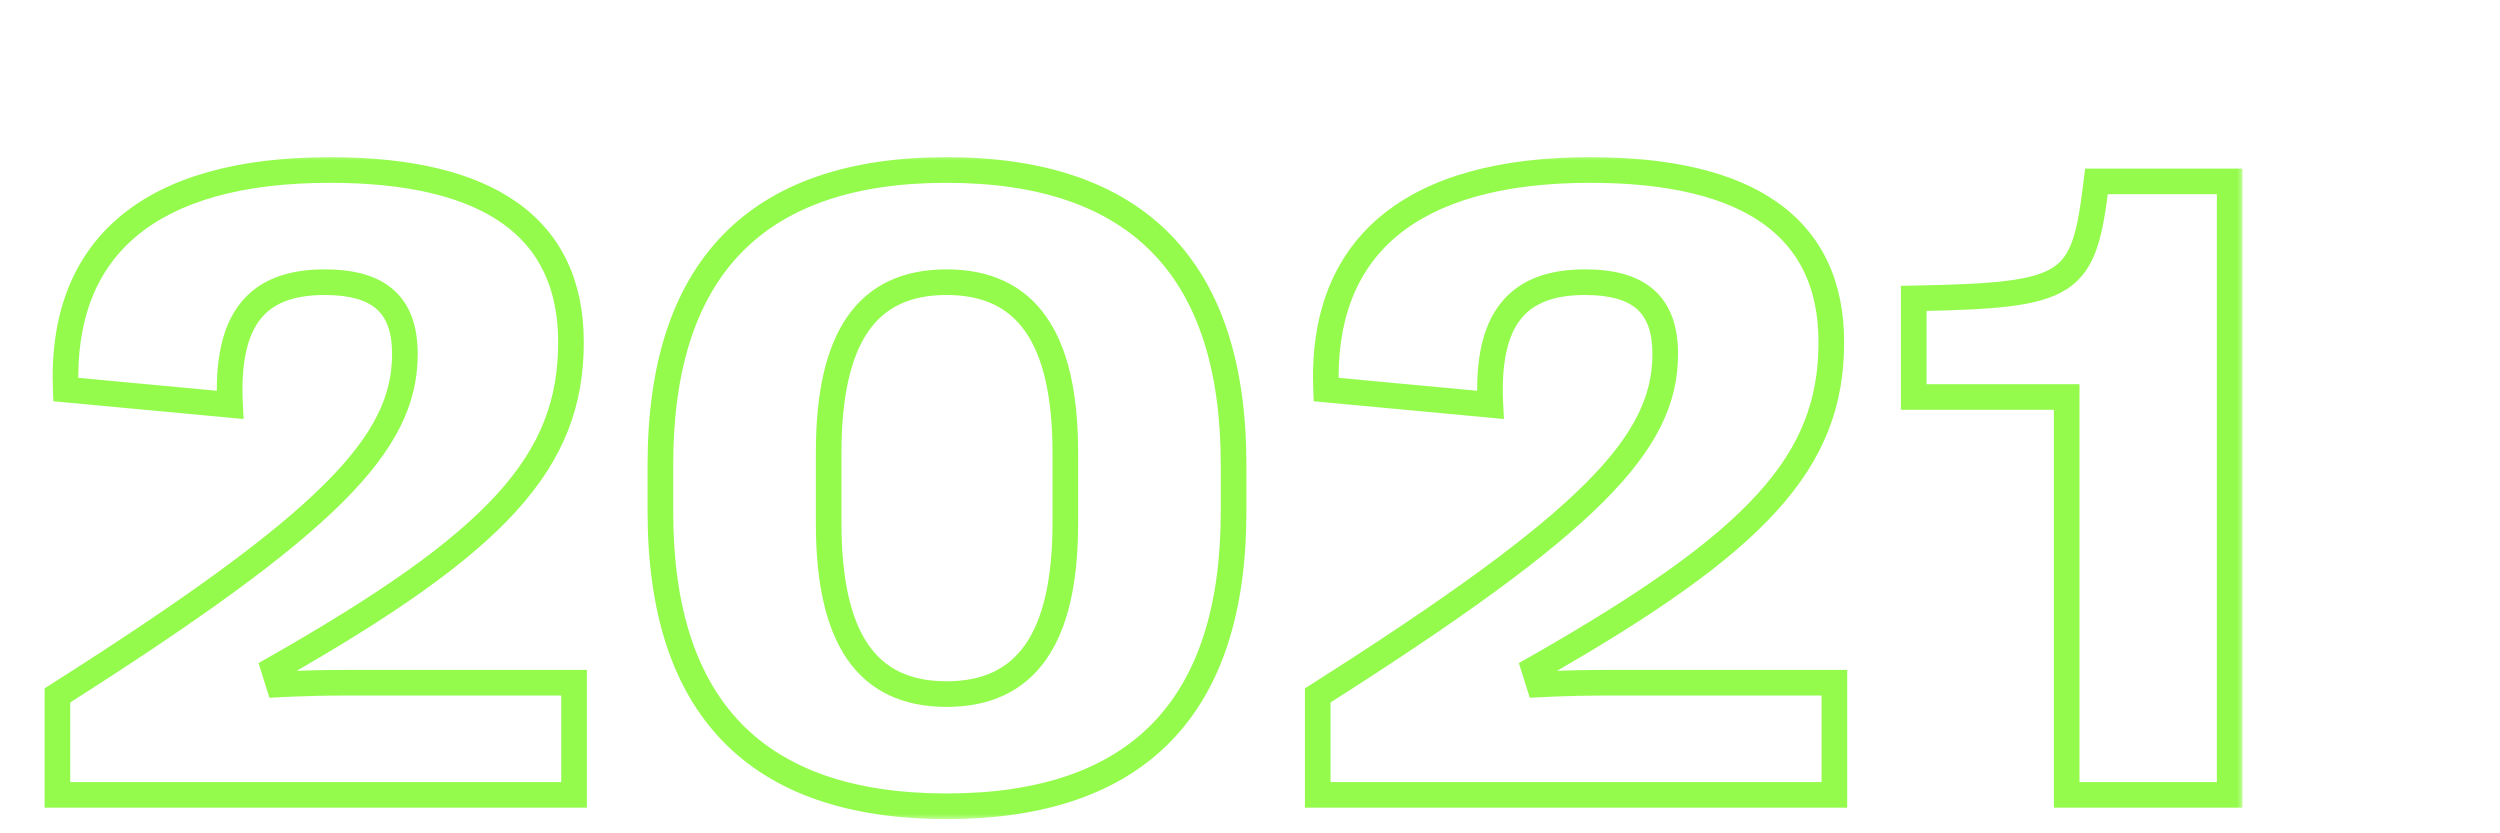 <?xml version="1.0" encoding="UTF-8"?> <svg xmlns="http://www.w3.org/2000/svg" width="195" height="65" viewBox="0 0 195 65" fill="none"><g id="2021"><mask id="path-1-outside-1_735_1464" maskUnits="userSpaceOnUse" x="3" y="12" width="172" height="52" fill="black"><rect fill="white" x="3" y="12" width="172" height="52"></rect><path d="M44.775 62H4.478V54.241C25.737 40.74 31.582 34.588 31.582 27.615C31.582 23.753 29.565 22.01 25.327 22.01C20.029 22.01 17.602 24.881 17.944 31.58L5.127 30.384C4.683 19.276 11.69 13.26 25.737 13.26C38.11 13.26 44.536 17.737 44.536 26.692C44.536 36.024 38.862 42.244 21.362 52.191L21.738 53.387C23.721 53.284 25.464 53.25 27.48 53.25H44.775V62ZM73.831 62.889C58.963 62.889 51.511 55.164 51.511 39.92V36.229C51.511 20.985 58.963 13.26 73.831 13.26C88.733 13.26 96.219 20.985 96.219 36.229V39.92C96.219 55.164 88.733 62.889 73.831 62.889ZM73.831 54.139C80.052 54.139 83.094 49.798 83.094 40.809V35.306C83.094 26.317 80.052 22.01 73.831 22.01C67.61 22.01 64.636 26.317 64.636 35.306V40.809C64.636 49.798 67.61 54.139 73.831 54.139ZM143.082 62H102.784V54.241C124.044 40.74 129.888 34.588 129.888 27.615C129.888 23.753 127.872 22.01 123.633 22.01C118.336 22.01 115.909 24.881 116.251 31.58L103.433 30.384C102.989 19.276 109.996 13.26 124.044 13.26C136.417 13.26 142.842 17.737 142.842 26.692C142.842 36.024 137.169 42.244 119.669 52.191L120.045 53.387C122.027 53.284 123.77 53.25 125.787 53.25H143.082V62ZM173.914 62H161.2V30.965H149.271V23.274C161.644 23.035 162.533 22.386 163.524 14.149H173.914V62Z"></path></mask><path d="M44.775 62V63H45.775V62H44.775ZM4.478 62H3.478V63H4.478V62ZM4.478 54.241L3.941 53.397L3.478 53.692V54.241H4.478ZM17.944 31.58L17.851 32.576L19.002 32.683L18.943 31.529L17.944 31.58ZM5.127 30.384L4.128 30.424L4.163 31.298L5.034 31.38L5.127 30.384ZM21.362 52.191L20.868 51.321L20.166 51.72L20.408 52.49L21.362 52.191ZM21.738 53.387L20.784 53.687L21.017 54.425L21.79 54.386L21.738 53.387ZM44.775 53.25H45.775V52.25H44.775V53.25ZM44.775 61H4.478V63H44.775V61ZM5.478 62V54.241H3.478V62H5.478ZM5.014 55.086C15.646 48.334 22.505 43.37 26.707 39.189C30.94 34.979 32.582 31.458 32.582 27.615H30.582C30.582 30.746 29.302 33.787 25.297 37.771C21.263 41.785 14.569 46.648 3.941 53.397L5.014 55.086ZM32.582 27.615C32.582 25.518 32.031 23.792 30.708 22.617C29.41 21.464 27.556 21.01 25.327 21.01V23.01C27.337 23.01 28.61 23.428 29.38 24.112C30.125 24.774 30.582 25.85 30.582 27.615H32.582ZM25.327 21.01C22.505 21.01 20.221 21.78 18.736 23.664C17.286 25.502 16.77 28.192 16.946 31.631L18.943 31.529C18.777 28.269 19.303 26.174 20.306 24.902C21.273 23.675 22.852 23.01 25.327 23.01V21.01ZM18.037 30.584L5.22 29.388L5.034 31.38L17.851 32.576L18.037 30.584ZM6.126 30.344C5.913 25.02 7.48 21.07 10.64 18.423C13.839 15.742 18.831 14.26 25.737 14.26V12.26C18.596 12.26 13.06 13.785 9.355 16.89C5.611 20.027 3.896 24.64 4.128 30.424L6.126 30.344ZM25.737 14.26C31.832 14.26 36.288 15.368 39.198 17.433C42.046 19.456 43.536 22.486 43.536 26.692H45.536C45.536 21.944 43.813 18.258 40.355 15.803C36.959 13.391 32.016 12.26 25.737 12.26V14.26ZM43.536 26.692C43.536 31.102 42.215 34.752 38.772 38.538C35.279 42.378 29.605 46.356 20.868 51.321L21.856 53.06C30.62 48.079 36.532 43.973 40.252 39.884C44.02 35.74 45.536 31.614 45.536 26.692H43.536ZM20.408 52.49L20.784 53.687L22.692 53.087L22.316 51.891L20.408 52.49ZM21.79 54.386C23.751 54.284 25.477 54.25 27.48 54.25V52.25C25.451 52.25 23.69 52.285 21.687 52.388L21.79 54.386ZM27.48 54.25H44.775V52.25H27.48V54.25ZM43.775 53.25V62H45.775V53.25H43.775ZM73.831 61.889C66.561 61.889 61.283 60.002 57.813 56.425C54.338 52.842 52.511 47.394 52.511 39.92H50.511C50.511 47.691 52.41 53.727 56.378 57.817C60.35 61.913 66.233 63.889 73.831 63.889V61.889ZM52.511 39.92V36.229H50.511V39.92H52.511ZM52.511 36.229C52.511 28.755 54.338 23.307 57.813 19.724C61.283 16.146 66.561 14.26 73.831 14.26V12.26C66.233 12.26 60.35 14.236 56.378 18.331C52.41 22.422 50.511 28.458 50.511 36.229H52.511ZM73.831 14.26C81.119 14.26 86.414 16.147 89.897 19.725C93.384 23.308 95.219 28.756 95.219 36.229H97.219C97.219 28.457 95.31 22.42 91.33 18.33C87.344 14.235 81.445 12.26 73.831 12.26V14.26ZM95.219 36.229V39.92H97.219V36.229H95.219ZM95.219 39.92C95.219 47.392 93.384 52.84 89.897 56.423C86.414 60.002 81.119 61.889 73.831 61.889V63.889C81.445 63.889 87.344 61.913 91.33 57.818C95.31 53.728 97.219 47.692 97.219 39.92H95.219ZM73.831 55.139C77.205 55.139 79.857 53.941 81.616 51.416C83.326 48.96 84.094 45.383 84.094 40.809H82.094C82.094 45.224 81.341 48.311 79.974 50.273C78.656 52.166 76.677 53.139 73.831 53.139V55.139ZM84.094 40.809V35.306H82.094V40.809H84.094ZM84.094 35.306C84.094 30.732 83.326 27.162 81.615 24.714C79.855 22.197 77.203 21.01 73.831 21.01V23.01C76.68 23.01 78.659 23.976 79.975 25.86C81.34 27.812 82.094 30.891 82.094 35.306H84.094ZM73.831 21.01C70.458 21.01 67.821 22.198 66.078 24.718C64.386 27.166 63.636 30.735 63.636 35.306H65.636C65.636 30.887 66.374 27.808 67.724 25.855C69.023 23.975 70.983 23.01 73.831 23.01V21.01ZM63.636 35.306V40.809H65.636V35.306H63.636ZM63.636 40.809C63.636 45.38 64.386 48.956 66.077 51.412C67.818 53.94 70.455 55.139 73.831 55.139V53.139C70.986 53.139 69.025 52.167 67.725 50.278C66.374 48.316 65.636 45.227 65.636 40.809H63.636ZM143.082 62V63H144.082V62H143.082ZM102.784 62H101.784V63H102.784V62ZM102.784 54.241L102.248 53.397L101.784 53.692V54.241H102.784ZM116.251 31.58L116.158 32.576L117.308 32.683L117.249 31.529L116.251 31.58ZM103.433 30.384L102.434 30.424L102.469 31.298L103.34 31.38L103.433 30.384ZM119.669 52.191L119.174 51.321L118.472 51.72L118.715 52.49L119.669 52.191ZM120.045 53.387L119.091 53.687L119.323 54.425L120.096 54.386L120.045 53.387ZM143.082 53.25H144.082V52.25H143.082V53.25ZM143.082 61H102.784V63H143.082V61ZM103.784 62V54.241H101.784V62H103.784ZM103.32 55.086C113.952 48.334 120.811 43.37 125.014 39.189C129.246 34.979 130.888 31.458 130.888 27.615H128.888C128.888 30.746 127.608 33.787 123.603 37.771C119.569 41.785 112.875 46.648 102.248 53.397L103.32 55.086ZM130.888 27.615C130.888 25.518 130.337 23.792 129.014 22.617C127.717 21.464 125.862 21.01 123.633 21.01V23.01C125.643 23.01 126.916 23.428 127.686 24.112C128.431 24.774 128.888 25.85 128.888 27.615H130.888ZM123.633 21.01C120.811 21.01 118.527 21.78 117.042 23.664C115.593 25.502 115.076 28.192 115.252 31.631L117.249 31.529C117.083 28.269 117.609 26.174 118.612 24.902C119.58 23.675 121.158 23.01 123.633 23.01V21.01ZM116.344 30.584L103.526 29.388L103.34 31.38L116.158 32.576L116.344 30.584ZM104.432 30.344C104.219 25.02 105.787 21.07 108.946 18.423C112.145 15.742 117.137 14.26 124.044 14.26V12.26C116.902 12.26 111.367 13.785 107.662 16.89C103.917 20.027 102.203 24.64 102.434 30.424L104.432 30.344ZM124.044 14.26C130.138 14.26 134.595 15.368 137.504 17.433C140.353 19.456 141.842 22.486 141.842 26.692H143.842C143.842 21.944 142.119 18.258 138.662 15.803C135.265 13.391 130.322 12.26 124.044 12.26V14.26ZM141.842 26.692C141.842 31.102 140.522 34.752 137.078 38.538C133.586 42.378 127.911 46.356 119.174 51.321L120.163 53.06C128.926 48.079 134.838 43.973 138.558 39.884C142.326 35.74 143.842 31.614 143.842 26.692H141.842ZM118.715 52.49L119.091 53.687L120.999 53.087L120.623 51.891L118.715 52.49ZM120.096 54.386C122.058 54.284 123.783 54.25 125.787 54.25V52.25C123.757 52.25 121.996 52.285 119.993 52.388L120.096 54.386ZM125.787 54.25H143.082V52.25H125.787V54.25ZM142.082 53.25V62H144.082V53.25H142.082ZM173.914 62V63H174.914V62H173.914ZM161.2 62H160.2V63H161.2V62ZM161.2 30.965H162.2V29.965H161.2V30.965ZM149.271 30.965H148.271V31.965H149.271V30.965ZM149.271 23.274L149.252 22.275L148.271 22.294V23.274H149.271ZM163.524 14.149V13.149H162.637L162.531 14.029L163.524 14.149ZM173.914 14.149H174.914V13.149H173.914V14.149ZM173.914 61H161.2V63H173.914V61ZM162.2 62V30.965H160.2V62H162.2ZM161.2 29.965H149.271V31.965H161.2V29.965ZM150.271 30.965V23.274H148.271V30.965H150.271ZM149.29 24.274C152.379 24.215 154.803 24.129 156.699 23.899C158.586 23.67 160.069 23.286 161.208 22.551C162.39 21.788 163.097 20.715 163.565 19.338C164.02 18.002 164.27 16.318 164.517 14.268L162.531 14.029C162.282 16.098 162.05 17.584 161.672 18.694C161.308 19.763 160.834 20.412 160.123 20.871C159.369 21.358 158.249 21.696 156.458 21.913C154.676 22.13 152.349 22.215 149.252 22.275L149.29 24.274ZM163.524 15.149H173.914V13.149H163.524V15.149ZM172.914 14.149V62H174.914V14.149H172.914Z" fill="#94FB4D" mask="url(#path-1-outside-1_735_1464)"></path></g></svg> 